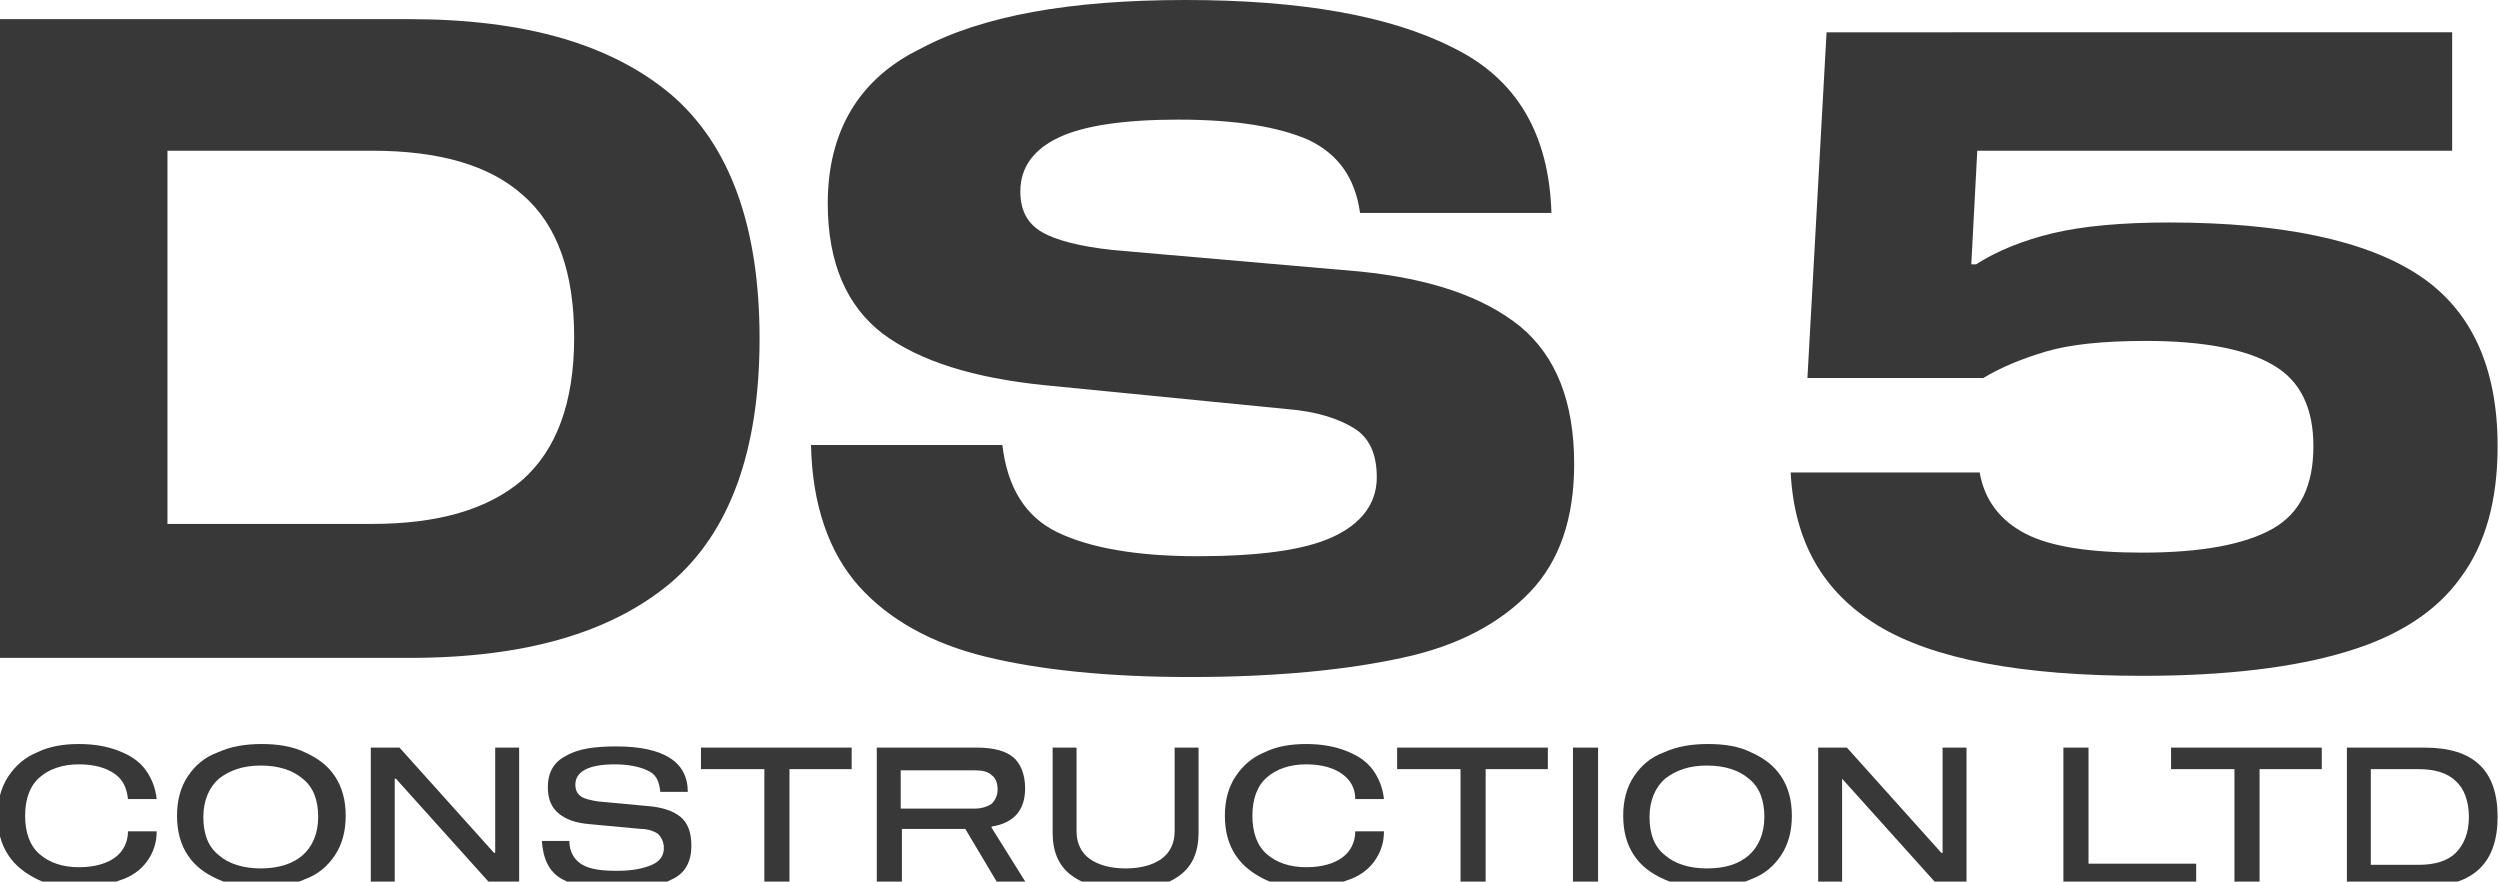 <?xml version="1.0" encoding="utf-8"?>
<!-- Generator: Adobe Illustrator 25.0.0, SVG Export Plug-In . SVG Version: 6.00 Build 0)  -->
<svg version="1.1" id="Шар_1" xmlns="http://www.w3.org/2000/svg" xmlns:xlink="http://www.w3.org/1999/xlink" x="0px" y="0px"
	 viewBox="0 0 209 73.7" style="enable-background:new 0 0 209 73.7;" xml:space="preserve" fill="#383838">
<g>
	<path d="M56.1,7.9c4.9,4.2,7.4,11,7.4,20.4c0,9.4-2.5,16.2-7.4,20.4C51.1,52.9,43.9,55,34.2,55H0V1.6h34.2
		C43.9,1.6,51.1,3.7,56.1,7.9z M14,12.7v31.1h17.1c5.5,0,9.7-1.2,12.6-3.7c2.8-2.5,4.3-6.4,4.3-11.9c0-5.4-1.4-9.4-4.3-11.9
		c-2.8-2.5-7-3.7-12.6-3.7H14z"/>
	<path d="M109.4,11.7c-2.5-1.1-6.1-1.7-10.9-1.7c-4.5,0-7.9,0.5-10,1.5c-2.1,1-3.2,2.5-3.2,4.5c0,1.6,0.6,2.7,1.8,3.4
		c1.2,0.7,3.2,1.2,5.9,1.5l20.7,1.8c5.9,0.6,10.3,2.1,13.4,4.6c3,2.5,4.5,6.3,4.5,11.5c0,4.5-1.2,8.1-3.7,10.7
		c-2.5,2.6-6,4.5-10.7,5.5c-4.6,1-10.5,1.6-17.7,1.6c-6.9,0-12.6-0.6-17.1-1.7c-4.5-1.1-8.1-3.1-10.6-5.9c-2.5-2.8-3.9-6.8-4-11.8
		h16c0.4,3.5,1.9,6,4.6,7.3c2.7,1.3,6.6,2,11.7,2c5.1,0,8.9-0.5,11.3-1.6c2.4-1.1,3.7-2.8,3.7-5c0-1.9-0.6-3.3-1.9-4.1
		c-1.3-0.8-3.1-1.4-5.6-1.6l-20.3-2c-5.9-0.6-10.4-2-13.5-4.3c-3-2.3-4.6-5.9-4.6-10.9c0-6,2.6-10.4,7.7-12.9
		C82.1,1.3,89.5,0,99.1,0c9.6,0,17.1,1.3,22.4,4c5.3,2.6,8,7.2,8.2,13.8h-16C113.3,14.9,111.9,12.9,109.4,11.7z"/>
	<path d="M205,12.6h-39.7l-0.5,9.5h0.4c1.7-1.1,3.9-2,6.4-2.6c2.5-0.6,5.8-0.9,9.7-0.9c9.5,0,16.5,1.5,20.9,4.4s6.6,7.7,6.6,14.3
		c0,4.5-1,8.2-3.1,11c-2,2.8-5.2,4.9-9.6,6.2c-4.3,1.3-10,2-17,2c-10.1,0-17.5-1.4-22.1-4.2c-4.6-2.8-7-7-7.3-12.8h15.8
		c0.4,2.3,1.7,4,3.8,5.1c2.1,1.1,5.4,1.6,9.8,1.6c5,0,8.6-0.7,10.9-2c2.3-1.3,3.4-3.6,3.4-6.9c0-3.2-1.1-5.5-3.4-6.8
		c-2.2-1.3-5.8-2-10.6-2c-3.6,0-6.4,0.3-8.4,0.9c-2,0.6-3.7,1.3-5.2,2.2h-14.7l1.6-28.9H205V12.6z"/>
</g>
<g>
	<path d="M9.6,64.7c-0.7-0.5-1.7-0.8-3-0.8c-1.4,0-2.5,0.4-3.3,1.1c-0.8,0.7-1.2,1.8-1.2,3.2s0.4,2.5,1.2,3.2
		c0.8,0.7,1.9,1.1,3.3,1.1c1.3,0,2.3-0.3,3-0.8c0.7-0.5,1.1-1.3,1.1-2.2h2.4c0,1-0.3,1.8-0.8,2.5c-0.5,0.7-1.3,1.3-2.3,1.6
		c-1,0.4-2.1,0.6-3.4,0.6c-1.3,0-2.5-0.2-3.5-0.7c-1-0.5-1.8-1.1-2.4-2c-0.6-0.9-0.9-2-0.9-3.3c0-1.3,0.3-2.4,0.9-3.3
		c0.6-0.9,1.4-1.6,2.4-2c1-0.5,2.2-0.7,3.5-0.7c1.3,0,2.4,0.2,3.4,0.6c1,0.4,1.7,0.9,2.2,1.6c0.5,0.7,0.8,1.5,0.9,2.4h-2.4
		C10.6,65.9,10.3,65.2,9.6,64.7z"/>
	<path d="M25.5,62.9c1.1,0.5,1.9,1.1,2.5,2c0.6,0.9,0.9,2,0.9,3.3c0,1.3-0.3,2.4-0.9,3.3c-0.6,0.9-1.4,1.6-2.5,2
		c-1.1,0.5-2.3,0.7-3.6,0.7c-1.4,0-2.6-0.2-3.7-0.7c-1.1-0.5-1.9-1.1-2.5-2c-0.6-0.9-0.9-2-0.9-3.3c0-1.3,0.3-2.4,0.9-3.3
		c0.6-0.9,1.4-1.6,2.5-2c1.1-0.5,2.3-0.7,3.7-0.7C23.2,62.2,24.5,62.4,25.5,62.9z M25.3,71.5c0.8-0.7,1.3-1.8,1.3-3.2
		c0-1.4-0.4-2.5-1.3-3.2c-0.8-0.7-2-1.1-3.5-1.1c-1.5,0-2.6,0.4-3.5,1.1c-0.8,0.7-1.3,1.8-1.3,3.2c0,1.4,0.4,2.5,1.3,3.2
		c0.8,0.7,2,1.1,3.5,1.1C23.3,72.6,24.5,72.2,25.3,71.5z"/>
	<path d="M43.4,62.5V74h-2.3l-8-8.9h-0.1V74h-2V62.5h2.4l7.9,8.8h0.1v-8.8H43.4z"/>
	<path d="M54.1,64.4c-0.6-0.3-1.6-0.5-2.7-0.5c-2.2,0-3.3,0.6-3.3,1.7c0,0.5,0.2,0.8,0.5,1c0.3,0.2,0.8,0.3,1.4,0.4l4.3,0.4
		c1.1,0.1,2,0.4,2.6,0.9c0.6,0.5,0.9,1.3,0.9,2.4c0,1.3-0.5,2.3-1.6,2.8c-1.1,0.6-2.6,0.9-4.6,0.9c-2,0-3.5-0.3-4.6-0.9
		c-1.1-0.6-1.6-1.7-1.7-3.2h2.3c0,0.9,0.4,1.6,1.1,2c0.7,0.4,1.7,0.5,2.9,0.5c1.3,0,2.2-0.2,2.9-0.5c0.7-0.3,1-0.8,1-1.4
		c0-0.5-0.2-0.9-0.5-1.2c-0.3-0.2-0.8-0.4-1.4-0.4l-4.3-0.4c-1.2-0.1-2-0.4-2.6-0.9c-0.6-0.5-0.9-1.2-0.9-2.2c0-1.2,0.5-2.1,1.5-2.6
		c1-0.6,2.4-0.8,4.2-0.8c4,0,6,1.3,6,3.8h-2.3C55.1,65.2,54.8,64.7,54.1,64.4z"/>
	<path d="M71.3,64.3H66V74h-2.1v-9.7h-5.3v-1.8h12.6V64.3z"/>
	<path d="M85.9,74h-2.4l-2.8-4.7h-5.3V74h-2.1V62.5h8.4c1.4,0,2.4,0.3,3,0.8c0.6,0.5,1,1.4,1,2.6c0,1.8-0.9,2.9-2.8,3.2v0.1L85.9,74
		z M82.9,67.2c0.3-0.3,0.5-0.7,0.5-1.2c0-0.6-0.2-1-0.5-1.2c-0.3-0.3-0.8-0.4-1.4-0.4h-6.2v3.2h6.2C82.1,67.6,82.6,67.4,82.9,67.2z"
		/>
	<path d="M100.2,62.5v7.1c0,1.6-0.5,2.8-1.6,3.6c-1.1,0.8-2.6,1.2-4.5,1.2s-3.4-0.4-4.5-1.2c-1.1-0.8-1.6-2-1.6-3.6v-7.1H90v7
		c0,1,0.4,1.8,1.1,2.3c0.7,0.5,1.7,0.8,3,0.8c1.3,0,2.3-0.3,3-0.8c0.7-0.5,1.1-1.3,1.1-2.3v-7H100.2z"/>
	<path d="M112.2,64.7c-0.7-0.5-1.7-0.8-3-0.8c-1.4,0-2.5,0.4-3.3,1.1c-0.8,0.7-1.2,1.8-1.2,3.2s0.4,2.5,1.2,3.2
		c0.8,0.7,1.9,1.1,3.3,1.1c1.3,0,2.3-0.3,3-0.8c0.7-0.5,1.1-1.3,1.1-2.2h2.4c0,1-0.3,1.8-0.8,2.5c-0.5,0.7-1.3,1.3-2.3,1.6
		c-1,0.4-2.1,0.6-3.4,0.6c-1.3,0-2.5-0.2-3.5-0.7c-1-0.5-1.8-1.1-2.4-2c-0.6-0.9-0.9-2-0.9-3.3c0-1.3,0.3-2.4,0.9-3.3
		c0.6-0.9,1.4-1.6,2.4-2c1-0.5,2.2-0.7,3.5-0.7c1.3,0,2.4,0.2,3.4,0.6c1,0.4,1.7,0.9,2.2,1.6c0.5,0.7,0.8,1.5,0.9,2.4h-2.4
		C113.3,65.9,112.9,65.2,112.2,64.7z"/>
	<path d="M129.5,64.3h-5.3V74h-2.1v-9.7h-5.3v-1.8h12.6V64.3z"/>
	<path d="M131.5,74V62.5h2.1V74H131.5z"/>
	<path d="M146.4,62.9c1.1,0.5,1.9,1.1,2.5,2c0.6,0.9,0.9,2,0.9,3.3c0,1.3-0.3,2.4-0.9,3.3c-0.6,0.9-1.4,1.6-2.5,2
		c-1.1,0.5-2.3,0.7-3.6,0.7c-1.4,0-2.6-0.2-3.7-0.7c-1.1-0.5-1.9-1.1-2.5-2c-0.6-0.9-0.9-2-0.9-3.3c0-1.3,0.3-2.4,0.9-3.3
		c0.6-0.9,1.4-1.6,2.5-2c1.1-0.5,2.3-0.7,3.7-0.7C144.2,62.2,145.4,62.4,146.4,62.9z M146.2,71.5c0.8-0.7,1.3-1.8,1.3-3.2
		c0-1.4-0.4-2.5-1.3-3.2c-0.8-0.7-2-1.1-3.5-1.1c-1.5,0-2.6,0.4-3.5,1.1c-0.8,0.7-1.3,1.8-1.3,3.2c0,1.4,0.4,2.5,1.3,3.2
		c0.8,0.7,2,1.1,3.5,1.1C144.3,72.6,145.4,72.2,146.2,71.5z"/>
	<path d="M164.4,62.5V74H162l-8-8.9H154V74h-2V62.5h2.4l7.9,8.8h0.1v-8.8H164.4z"/>
	<path d="M172.5,74V62.5h2.1v9.7h9V74H172.5z"/>
	<path d="M194.2,64.3h-5.3V74h-2.1v-9.7h-5.3v-1.8h12.6V64.3z"/>
	<path d="M208.8,68.3c0,3.8-2,5.8-6.1,5.8h-6.5V62.5h6.5C206.8,62.5,208.8,64.4,208.8,68.3z M198.2,64.2v8.1h4c1.3,0,2.4-0.3,3.1-1
		c0.7-0.7,1.1-1.7,1.1-3s-0.4-2.4-1.1-3c-0.7-0.7-1.8-1-3.1-1H198.2z"/>
</g>
</svg>
